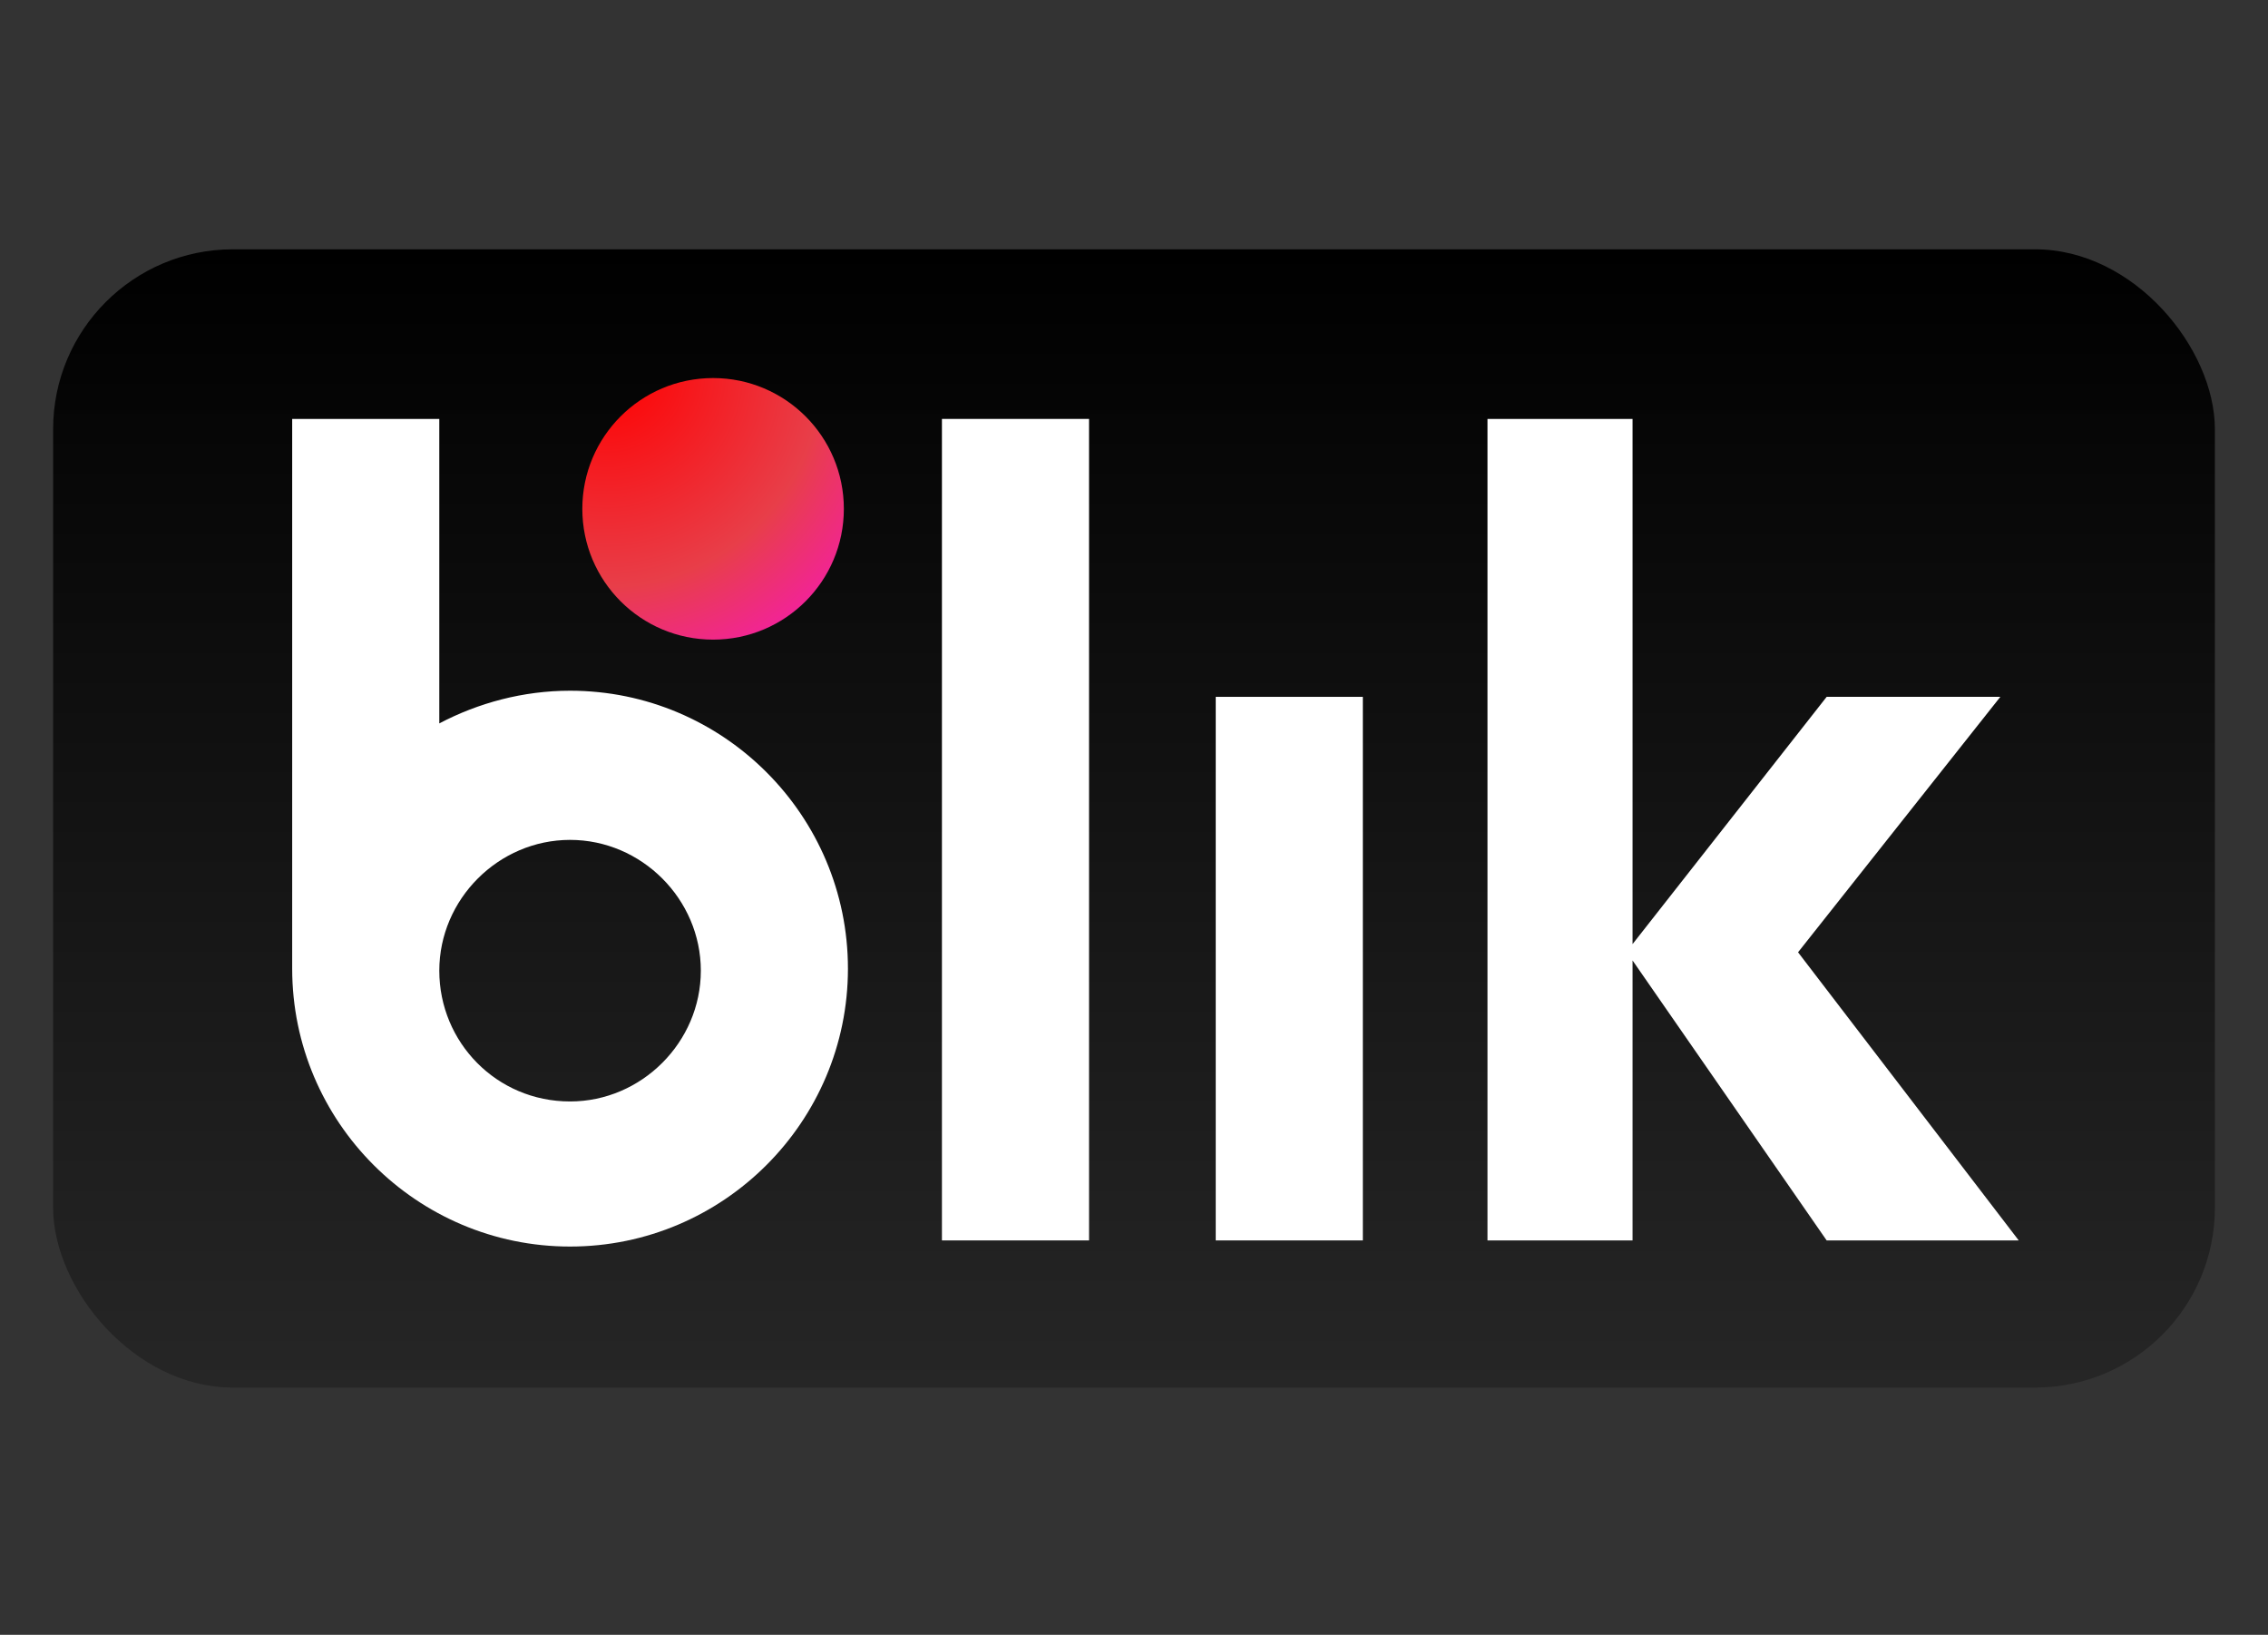 <?xml version="1.0" encoding="UTF-8"?><svg id="a" xmlns="http://www.w3.org/2000/svg" width="111" height="80" xmlns:xlink="http://www.w3.org/1999/xlink" viewBox="0 0 111 80"><rect x="0" y="0" width="111" height="80" fill="#333333" stroke="none"/><defs><linearGradient id="Gradient_bez_nazwy_47" x1="55.5" y1="67.8" x2="55.5" y2="12.2" gradientUnits="userSpaceOnUse"><stop offset="0" stop-color="#262626"/><stop offset="1" stop-color="#000"/></linearGradient><radialGradient id="Gradient_bez_nazwy_15" cx="29.7" cy="18.2" fx="29.7" fy="18.2" r="21" gradientUnits="userSpaceOnUse"><stop offset="0" stop-color="red"/><stop offset=".5" stop-color="#e83e49"/><stop offset="1" stop-color="#f0f"/></radialGradient></defs><rect x="2.6" y="12.2" width="105.8" height="55.7" rx="8.8" ry="8.8" fill="url(#Gradient_bez_nazwy_47)"/><rect x="46.1" y="20.5" width="7.2" height="40.2" fill="#fff"/><rect x="59.5" y="34.1" width="7.2" height="26.6" fill="#fff"/><polygon points="98.8 60.7 88 46.6 88 46.6 97.9 34.1 89.4 34.1 79.9 46.2 79.9 20.5 72.8 20.5 72.8 60.7 79.9 60.7 79.9 47 89.4 60.7 98.8 60.7" fill="#fff"/><path d="m27.9,33.8c-2.3,0-4.5.6-6.4,1.6v-14.9h-7.2v26.9c0,7.5,6.1,13.6,13.6,13.6s13.6-6.1,13.6-13.6-6.1-13.6-13.6-13.6Zm0,20.1c-3.6,0-6.4-2.9-6.4-6.4s2.9-6.4,6.4-6.4,6.4,2.9,6.4,6.4-2.9,6.4-6.4,6.4Z" fill="#fff"/><circle cx="34.9" cy="24.9" r="6.4" fill="url(#Gradient_bez_nazwy_15)"/></svg>